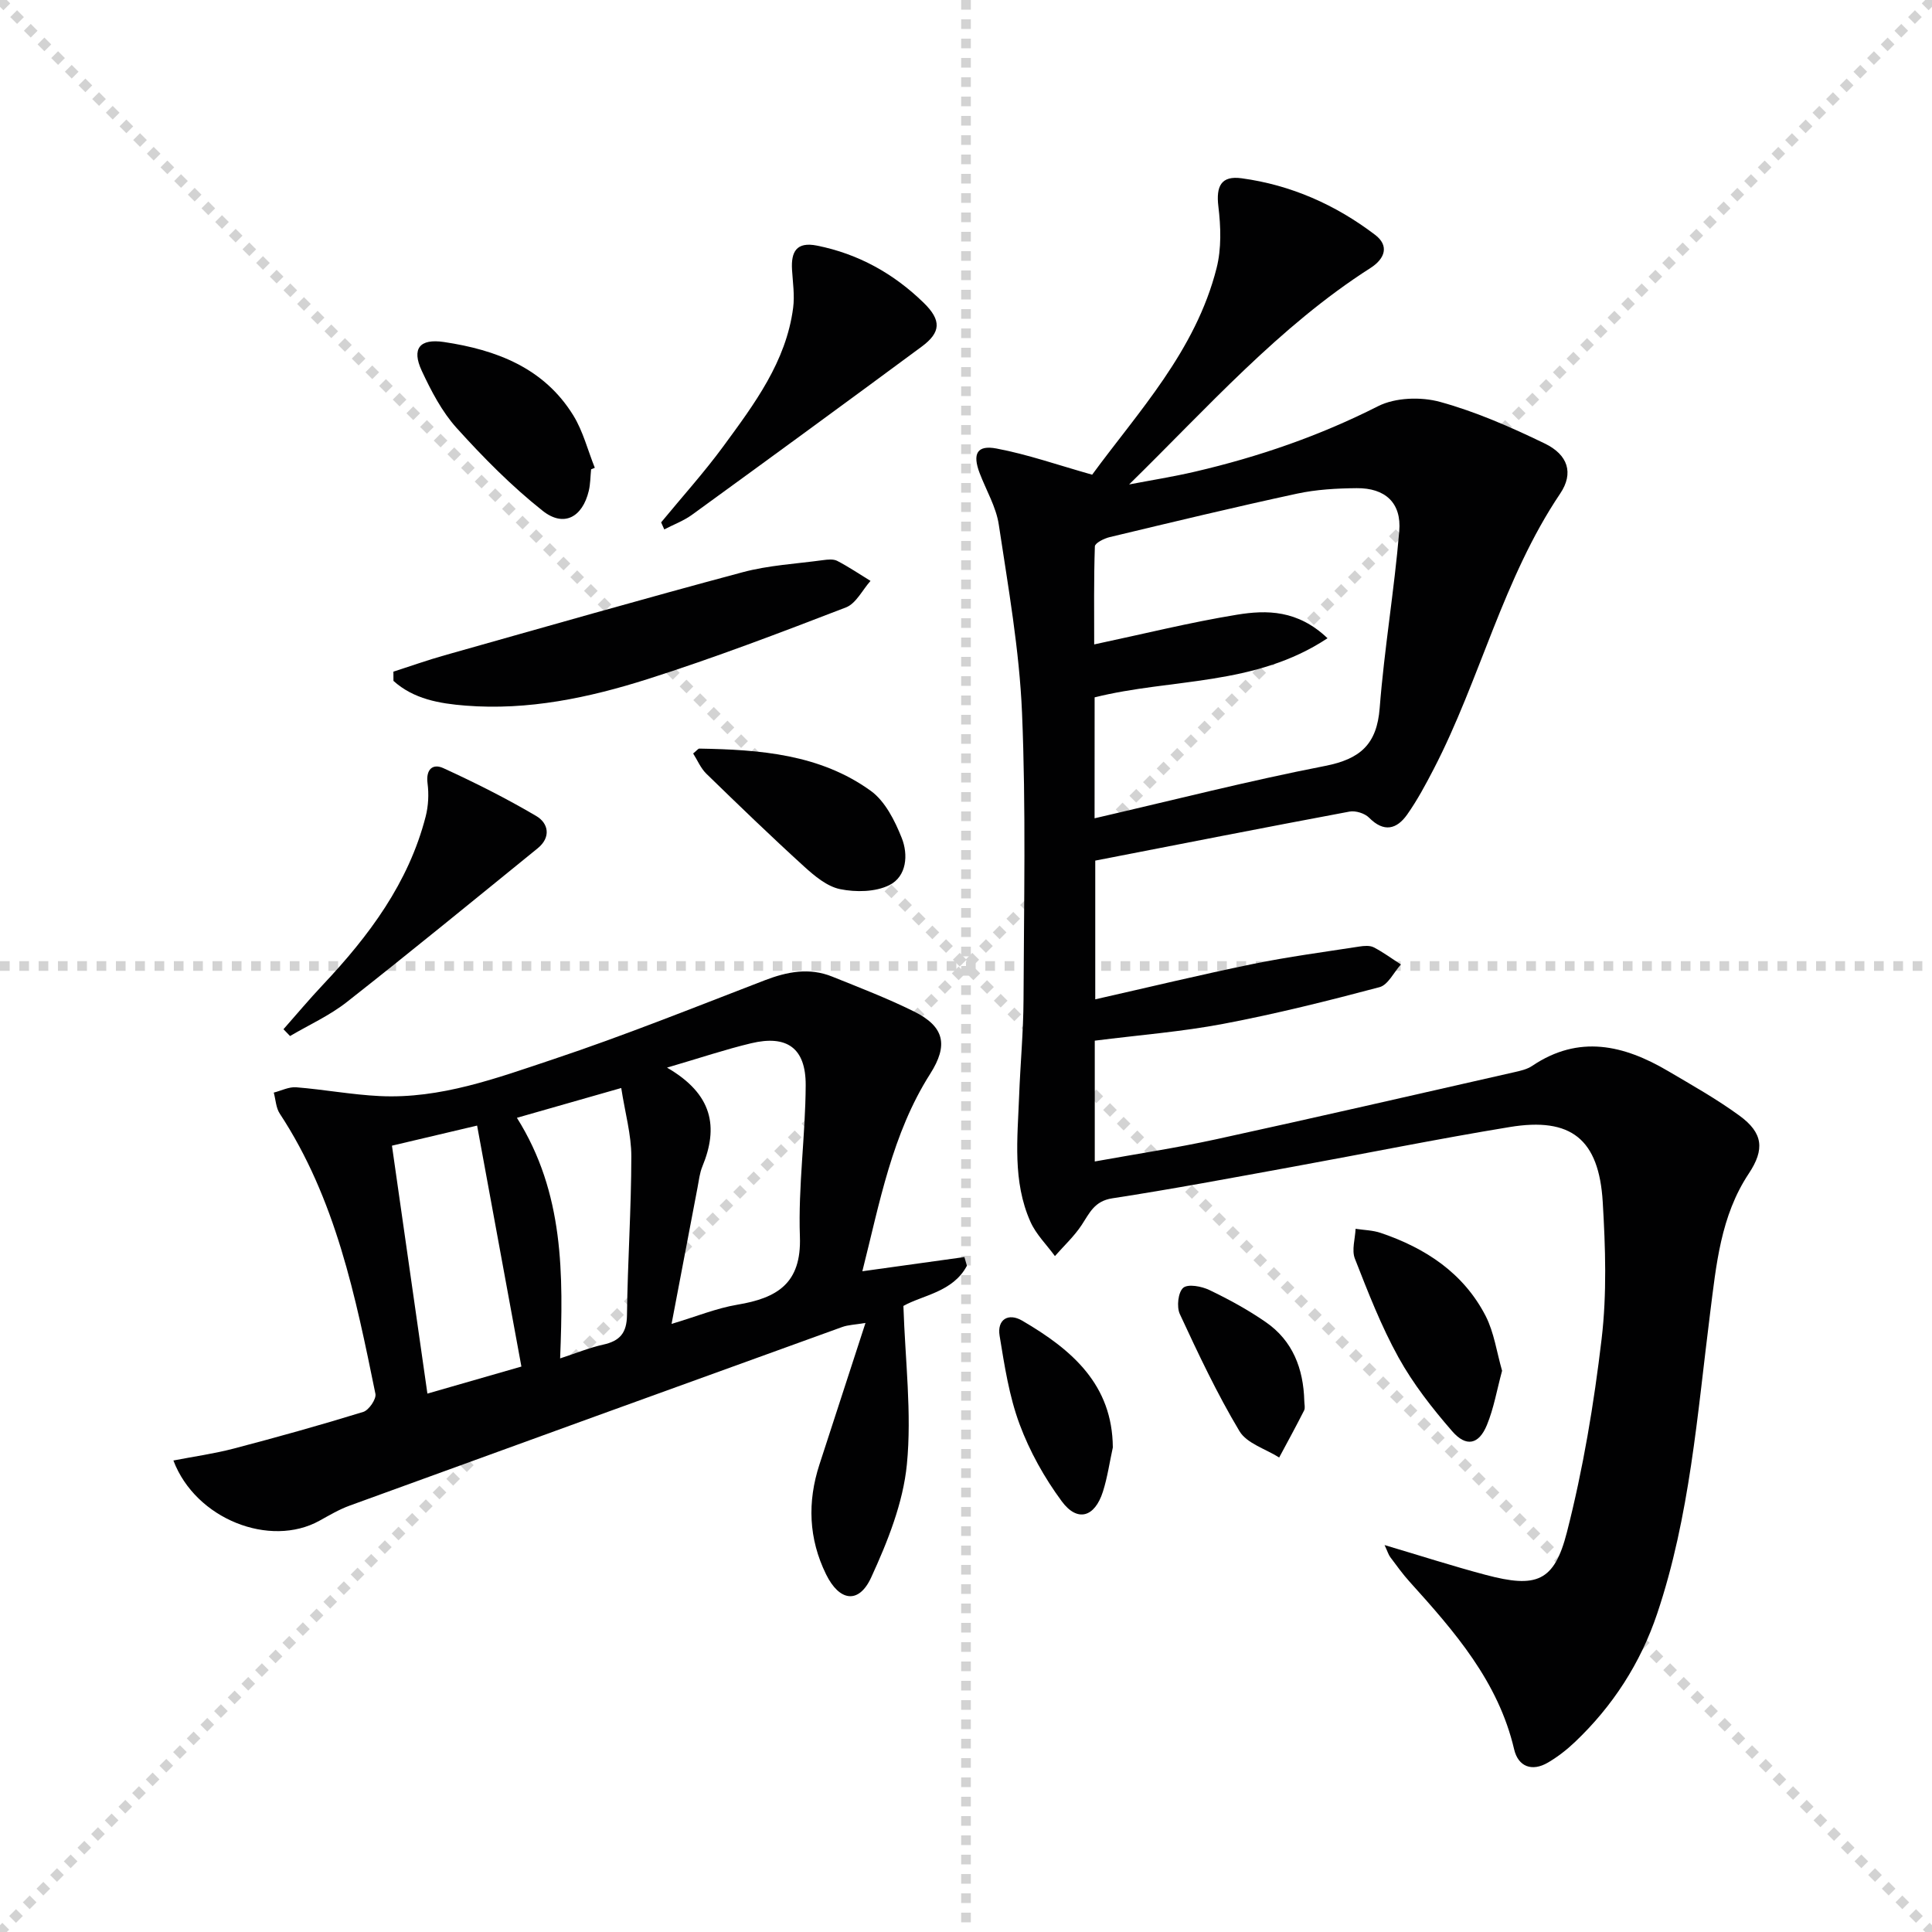 <svg enable-background="new 0 0 400 400" viewBox="0 0 400 400" xmlns="http://www.w3.org/2000/svg"><g stroke="lightgray" stroke-dasharray="1,1" stroke-width="1" transform="scale(2, 2)"><line x1="0" y1="0" x2="200" y2="200"></line><line x1="200" y1="0" x2="0" y2="200"></line><line x1="100" y1="0" x2="100" y2="200"></line><line x1="0" y1="100" x2="200" y2="100"></line></g><g fill="#010102"><path d="m226.66 215.46v25.01c8.64-1.56 16.98-2.82 25.19-4.61 20.58-4.49 41.11-9.21 61.65-13.87 1.29-.29 2.68-.6 3.74-1.32 9.66-6.51 18.96-4.31 28.1 1.07 5.01 2.95 10.1 5.82 14.79 9.24 4.91 3.58 5.26 6.99 1.94 11.99-5.85 8.8-6.74 18.94-8.02 28.99-2.64 20.89-4.18 41.99-10.95 62.13-3.45 10.25-9.2 19.16-17.07 26.62-1.67 1.59-3.55 3.04-5.54 4.21-3.32 1.95-6.16.84-7-2.72-3.28-14.07-12.35-24.42-21.63-34.7-1.45-1.6-2.71-3.37-4.01-5.1-.38-.51-.56-1.16-1.19-2.51 7.42 2.2 14.15 4.37 20.97 6.18 10.42 2.76 14.15 1.47 16.78-8.83 3.36-13.12 5.6-26.6 7.19-40.05 1.1-9.32.79-18.9.23-28.31-.78-13.05-6.56-17.63-19.25-15.54-15.06 2.47-30.03 5.52-45.04 8.25-12.41 2.26-24.8 4.6-37.26 6.51-3.7.57-4.69 3.03-6.33 5.52-1.55 2.35-3.67 4.31-5.54 6.44-1.72-2.36-3.91-4.5-5.07-7.11-3.73-8.36-2.67-17.28-2.34-26.07.25-6.64.88-13.28.91-19.92.08-19.79.52-39.61-.31-59.37-.55-13.03-2.86-26.02-4.81-38.96-.55-3.68-2.62-7.13-3.97-10.69-1.51-3.97-.56-5.85 3.49-5.08 6.43 1.21 12.68 3.41 19.81 5.42 9.51-12.99 21.42-25.61 25.76-42.77 1.03-4.05.88-8.58.37-12.78-.5-4.18.57-6.4 4.81-5.82 10.24 1.39 19.47 5.49 27.64 11.71 2.94 2.23 2.09 4.91-.95 6.86-18.93 12.1-33.75 28.93-49.98 44.82 4.55-.87 9.14-1.6 13.65-2.65 13.14-3.06 25.78-7.41 37.89-13.55 3.58-1.81 8.89-1.98 12.85-.89 7.45 2.05 14.67 5.23 21.66 8.61 4.82 2.33 6.05 6.13 3.2 10.37-11.84 17.6-16.55 38.4-26.16 56.98-1.68 3.24-3.42 6.49-5.51 9.46-2.18 3.09-4.84 3.76-7.9.66-.89-.9-2.79-1.49-4.04-1.26-17.42 3.26-34.82 6.68-52.65 10.15v28.72c11.07-2.5 21.81-5.1 32.64-7.32 7.29-1.49 14.69-2.47 22.05-3.61.97-.15 2.15-.25 2.96.16 1.96 1.01 3.76 2.35 5.63 3.55-1.46 1.62-2.66 4.23-4.42 4.7-10.69 2.84-21.45 5.53-32.32 7.59-8.62 1.64-17.42 2.32-26.64 3.49zm-.04-46.04c16.39-3.79 31.96-7.77 47.72-10.84 7.26-1.42 10.73-4.45 11.31-12 .95-12.23 3.02-24.37 4.05-36.6.5-5.89-2.93-8.97-8.83-8.91-4.13.04-8.34.27-12.36 1.14-12.97 2.8-25.88 5.91-38.78 9-1.15.27-3.02 1.22-3.05 1.91-.23 6.86-.14 13.73-.14 20.3 10.41-2.21 19.91-4.58 29.55-6.15 6.17-1.01 12.58-1.01 18.76 4.87-15.08 9.99-32.36 8.27-48.22 12.24-.01 8.03-.01 15.99-.01 25.04z"/><path d="m178.54 263.2c7.65-1.06 14.39-2 21.13-2.94.17.6.35 1.2.52 1.8-2.9 5.47-9.19 6.08-13.15 8.32.37 11.34 1.76 22.19.72 32.8-.78 7.99-3.99 16-7.39 23.41-2.56 5.58-6.59 4.96-9.34-.64-3.62-7.37-3.9-14.99-1.37-22.75 3.08-9.46 6.15-18.92 9.53-29.3-2.16.37-3.58.39-4.84.85-34.01 12.29-68 24.61-101.98 36.98-2.17.79-4.2 2-6.23 3.12-10.21 5.66-25.63-.29-30.24-12.47 4.27-.83 8.45-1.41 12.5-2.47 8.98-2.36 17.93-4.85 26.81-7.59 1.16-.36 2.73-2.66 2.52-3.73-4.12-20.18-8.21-40.39-19.81-58.03-.79-1.2-.84-2.89-1.24-4.35 1.55-.39 3.13-1.22 4.64-1.1 5.78.46 11.52 1.54 17.3 1.82 12.57.61 24.26-3.73 35.86-7.6 14.78-4.93 29.27-10.76 43.82-16.36 4.67-1.8 9.27-2.69 14.01-.77 5.69 2.29 11.44 4.5 16.93 7.22 6.32 3.14 7.12 6.97 3.35 12.9-7.92 12.46-10.45 26.67-14.05 40.88zm-40.44-42.16c9.5 5.5 10.68 12.31 7.32 20.46-.56 1.36-.72 2.88-1 4.35-1.76 9.2-3.51 18.4-5.38 28.25 5.1-1.52 9.29-3.25 13.64-3.98 8.19-1.37 13.28-4.37 12.93-14.1-.37-10.42 1.15-20.89 1.2-31.35.03-7.69-3.89-10.45-11.31-8.67-5.28 1.26-10.44 3-17.4 5.04zm-56.95 16.16c2.5 17.45 4.89 34.14 7.34 51.33 6.94-2 13.58-3.91 19.46-5.6-3.11-16.94-6.12-33.3-9.17-49.89-5.58 1.32-11.51 2.72-17.63 4.16zm34.82 44.04c3.31-1.08 6.06-2.22 8.92-2.85 3.45-.76 4.88-2.41 4.92-6.12.13-10.96.89-21.91.9-32.86 0-4.49-1.29-8.98-2.09-14.15-7.75 2.21-14.45 4.13-21.6 6.17 9.81 15.6 9.61 32.41 8.95 49.81z"/><path d="m81.45 139.06c3.52-1.13 7.01-2.38 10.57-3.38 20.55-5.8 41.08-11.68 61.71-17.2 5.4-1.45 11.1-1.75 16.67-2.51.97-.13 2.15-.26 2.95.16 2.37 1.23 4.6 2.74 6.88 4.14-1.68 1.88-3 4.69-5.09 5.49-13.58 5.23-27.2 10.43-41.06 14.84-12.18 3.87-24.74 6.52-37.7 5.49-5.41-.43-10.74-1.35-14.92-5.12 0-.65-.01-1.28-.01-1.91z"/><path d="m136.88 108.15c4.32-5.25 8.89-10.31 12.91-15.79 6.38-8.71 12.96-17.44 14.42-28.62.34-2.58-.07-5.27-.23-7.9-.22-3.71.91-5.84 5.16-4.99 8.58 1.71 15.92 5.81 22.11 11.85 3.72 3.63 3.55 6.13-.43 9.07-15.78 11.67-31.63 23.25-47.52 34.79-1.74 1.27-3.84 2.04-5.77 3.05-.22-.49-.44-.98-.65-1.46z"/><path d="m58.69 213.09c2.71-3.07 5.34-6.21 8.15-9.19 9.55-10.13 17.75-21.09 21.29-34.85.56-2.19.68-4.62.39-6.86-.38-2.93 1.09-4.16 3.28-3.15 6.55 3 13.02 6.25 19.23 9.91 2.55 1.5 3.08 4.42.29 6.68-13.13 10.66-26.21 21.38-39.51 31.83-3.56 2.8-7.82 4.72-11.76 7.04-.45-.47-.9-.94-1.36-1.41z"/><path d="m310.99 283.8c-1.08 3.98-1.71 7.77-3.14 11.23-1.66 4.05-4.29 4.64-7.2 1.28-4.12-4.74-8.07-9.79-11.1-15.26-3.6-6.5-6.32-13.53-9.04-20.47-.69-1.77.06-4.1.15-6.17 1.74.27 3.56.29 5.2.85 9.28 3.14 17.14 8.3 21.73 17.2 1.75 3.43 2.29 7.49 3.4 11.34z"/><path d="m143.51 156c.79-.64 1.03-1.01 1.28-1.01 12.51.21 24.98 1.15 35.5 8.75 2.97 2.15 4.98 6.17 6.4 9.74 1.38 3.45 1.06 7.97-2.57 9.78-2.87 1.43-6.91 1.49-10.17.83-2.72-.55-5.31-2.73-7.49-4.71-6.88-6.26-13.57-12.72-20.23-19.2-1.17-1.15-1.85-2.82-2.72-4.18z"/><path d="m122.38 97.17c-.15 1.49-.14 3.02-.48 4.46-1.31 5.46-5.16 7.59-9.53 4.14-6.44-5.1-12.3-11.04-17.82-17.15-3.05-3.38-5.28-7.67-7.23-11.85-2.14-4.61-.44-6.71 4.6-5.96 10.83 1.62 20.7 5.34 26.78 15.2 2.02 3.28 2.99 7.21 4.45 10.84-.26.1-.52.21-.77.32z"/><path d="m230.4 299.68c-.67 3.05-1.11 6.18-2.05 9.14-1.69 5.32-5.29 6.4-8.53 2-3.58-4.85-6.64-10.32-8.73-15.96-2.16-5.81-3.12-12.12-4.13-18.29-.56-3.4 1.81-4.81 4.66-3.15 10.43 6.08 18.69 13.31 18.78 26.26z"/><path d="m270.04 290.04c0 .67.23 1.45-.04 1.98-1.66 3.28-3.42 6.5-5.16 9.74-2.81-1.78-6.7-2.91-8.22-5.45-4.65-7.77-8.53-16.02-12.35-24.25-.69-1.48-.36-4.51.7-5.43.99-.85 3.82-.32 5.43.46 4.02 1.93 7.99 4.09 11.65 6.63 5.61 3.86 7.81 9.66 7.99 16.32z"/></g></svg>